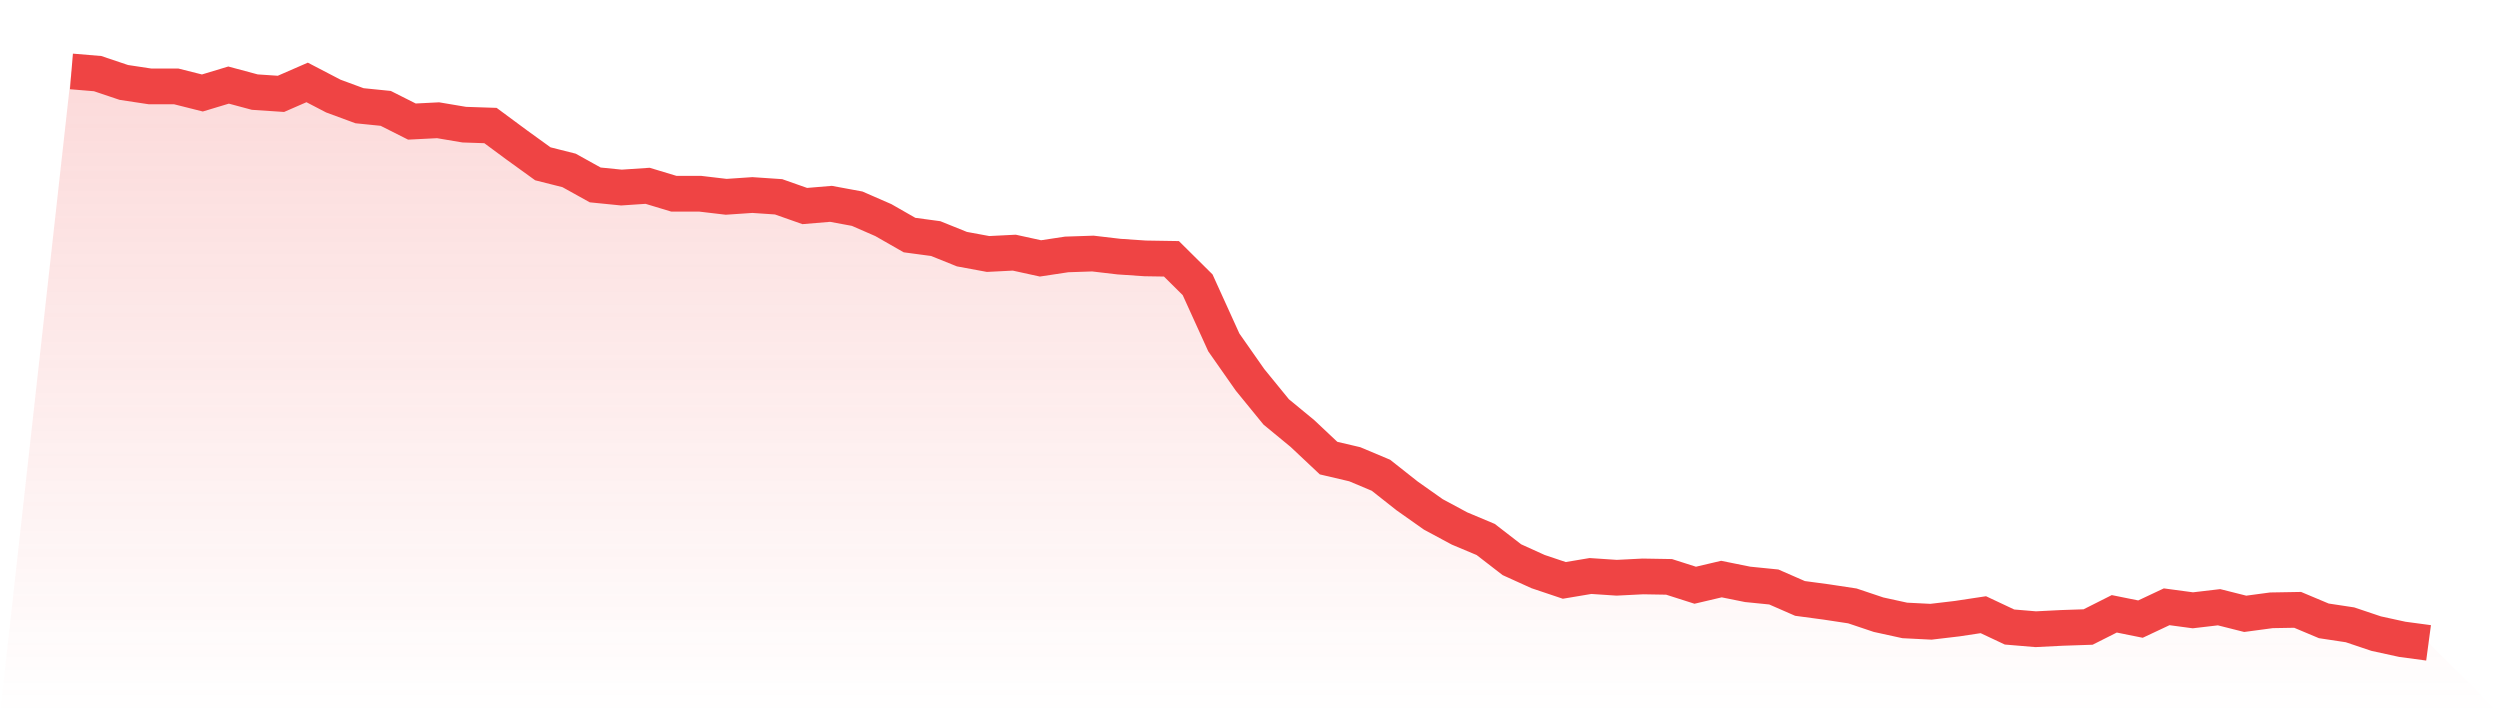 <svg viewBox="0 0 140 40" xmlns="http://www.w3.org/2000/svg">
<defs>
<linearGradient id="gradient" x1="0" x2="0" y1="0" y2="1">
<stop offset="0%" stop-color="#ef4444" stop-opacity="0.2"/>
<stop offset="100%" stop-color="#ef4444" stop-opacity="0"/>
</linearGradient>
</defs>
<path d="M4,4 L4,4 L5.467,4.123 L6.933,4.616 L8.4,4.838 L9.867,4.838 L11.333,5.207 L12.8,4.764 L14.267,5.158 L15.733,5.256 L17.2,4.616 L18.667,5.38 L20.133,5.921 L21.6,6.069 L23.067,6.808 L24.533,6.734 L26,6.981 L27.467,7.03 L28.933,8.114 L30.4,9.173 L31.867,9.543 L33.333,10.356 L34.8,10.503 L36.267,10.405 L37.733,10.848 L39.2,10.848 L40.667,11.021 L42.133,10.922 L43.6,11.021 L45.067,11.538 L46.533,11.415 L48,11.686 L49.467,12.326 L50.933,13.164 L52.4,13.361 L53.867,13.952 L55.333,14.223 L56.8,14.149 L58.267,14.47 L59.733,14.248 L61.2,14.199 L62.667,14.371 L64.133,14.47 L65.6,14.494 L67.067,15.948 L68.533,19.175 L70,21.269 L71.467,23.067 L72.933,24.274 L74.4,25.654 L75.867,25.998 L77.333,26.614 L78.8,27.772 L80.267,28.807 L81.733,29.595 L83.2,30.211 L84.667,31.344 L86.133,32.009 L87.6,32.502 L89.067,32.256 L90.533,32.354 L92,32.28 L93.467,32.305 L94.933,32.773 L96.4,32.428 L97.867,32.724 L99.333,32.871 L100.8,33.512 L102.267,33.709 L103.733,33.931 L105.2,34.423 L106.667,34.744 L108.133,34.818 L109.6,34.645 L111.067,34.423 L112.533,35.113 L114,35.236 L115.467,35.162 L116.933,35.113 L118.4,34.374 L119.867,34.67 L121.333,33.98 L122.8,34.177 L124.267,34.005 L125.733,34.374 L127.2,34.177 L128.667,34.152 L130.133,34.768 L131.6,34.99 L133.067,35.483 L134.533,35.803 L136,36 L140,40 L0,40 z" fill="url(#gradient)"/>
<path d="M4,4 L4,4 L5.467,4.123 L6.933,4.616 L8.4,4.838 L9.867,4.838 L11.333,5.207 L12.8,4.764 L14.267,5.158 L15.733,5.256 L17.2,4.616 L18.667,5.38 L20.133,5.921 L21.6,6.069 L23.067,6.808 L24.533,6.734 L26,6.981 L27.467,7.03 L28.933,8.114 L30.4,9.173 L31.867,9.543 L33.333,10.356 L34.8,10.503 L36.267,10.405 L37.733,10.848 L39.2,10.848 L40.667,11.021 L42.133,10.922 L43.6,11.021 L45.067,11.538 L46.533,11.415 L48,11.686 L49.467,12.326 L50.933,13.164 L52.4,13.361 L53.867,13.952 L55.333,14.223 L56.8,14.149 L58.267,14.47 L59.733,14.248 L61.2,14.199 L62.667,14.371 L64.133,14.47 L65.6,14.494 L67.067,15.948 L68.533,19.175 L70,21.269 L71.467,23.067 L72.933,24.274 L74.4,25.654 L75.867,25.998 L77.333,26.614 L78.8,27.772 L80.267,28.807 L81.733,29.595 L83.2,30.211 L84.667,31.344 L86.133,32.009 L87.6,32.502 L89.067,32.256 L90.533,32.354 L92,32.28 L93.467,32.305 L94.933,32.773 L96.4,32.428 L97.867,32.724 L99.333,32.871 L100.8,33.512 L102.267,33.709 L103.733,33.931 L105.2,34.423 L106.667,34.744 L108.133,34.818 L109.6,34.645 L111.067,34.423 L112.533,35.113 L114,35.236 L115.467,35.162 L116.933,35.113 L118.4,34.374 L119.867,34.67 L121.333,33.98 L122.8,34.177 L124.267,34.005 L125.733,34.374 L127.2,34.177 L128.667,34.152 L130.133,34.768 L131.6,34.99 L133.067,35.483 L134.533,35.803 L136,36" fill="none" stroke="#ef4444" stroke-width="2"/>
</svg>
